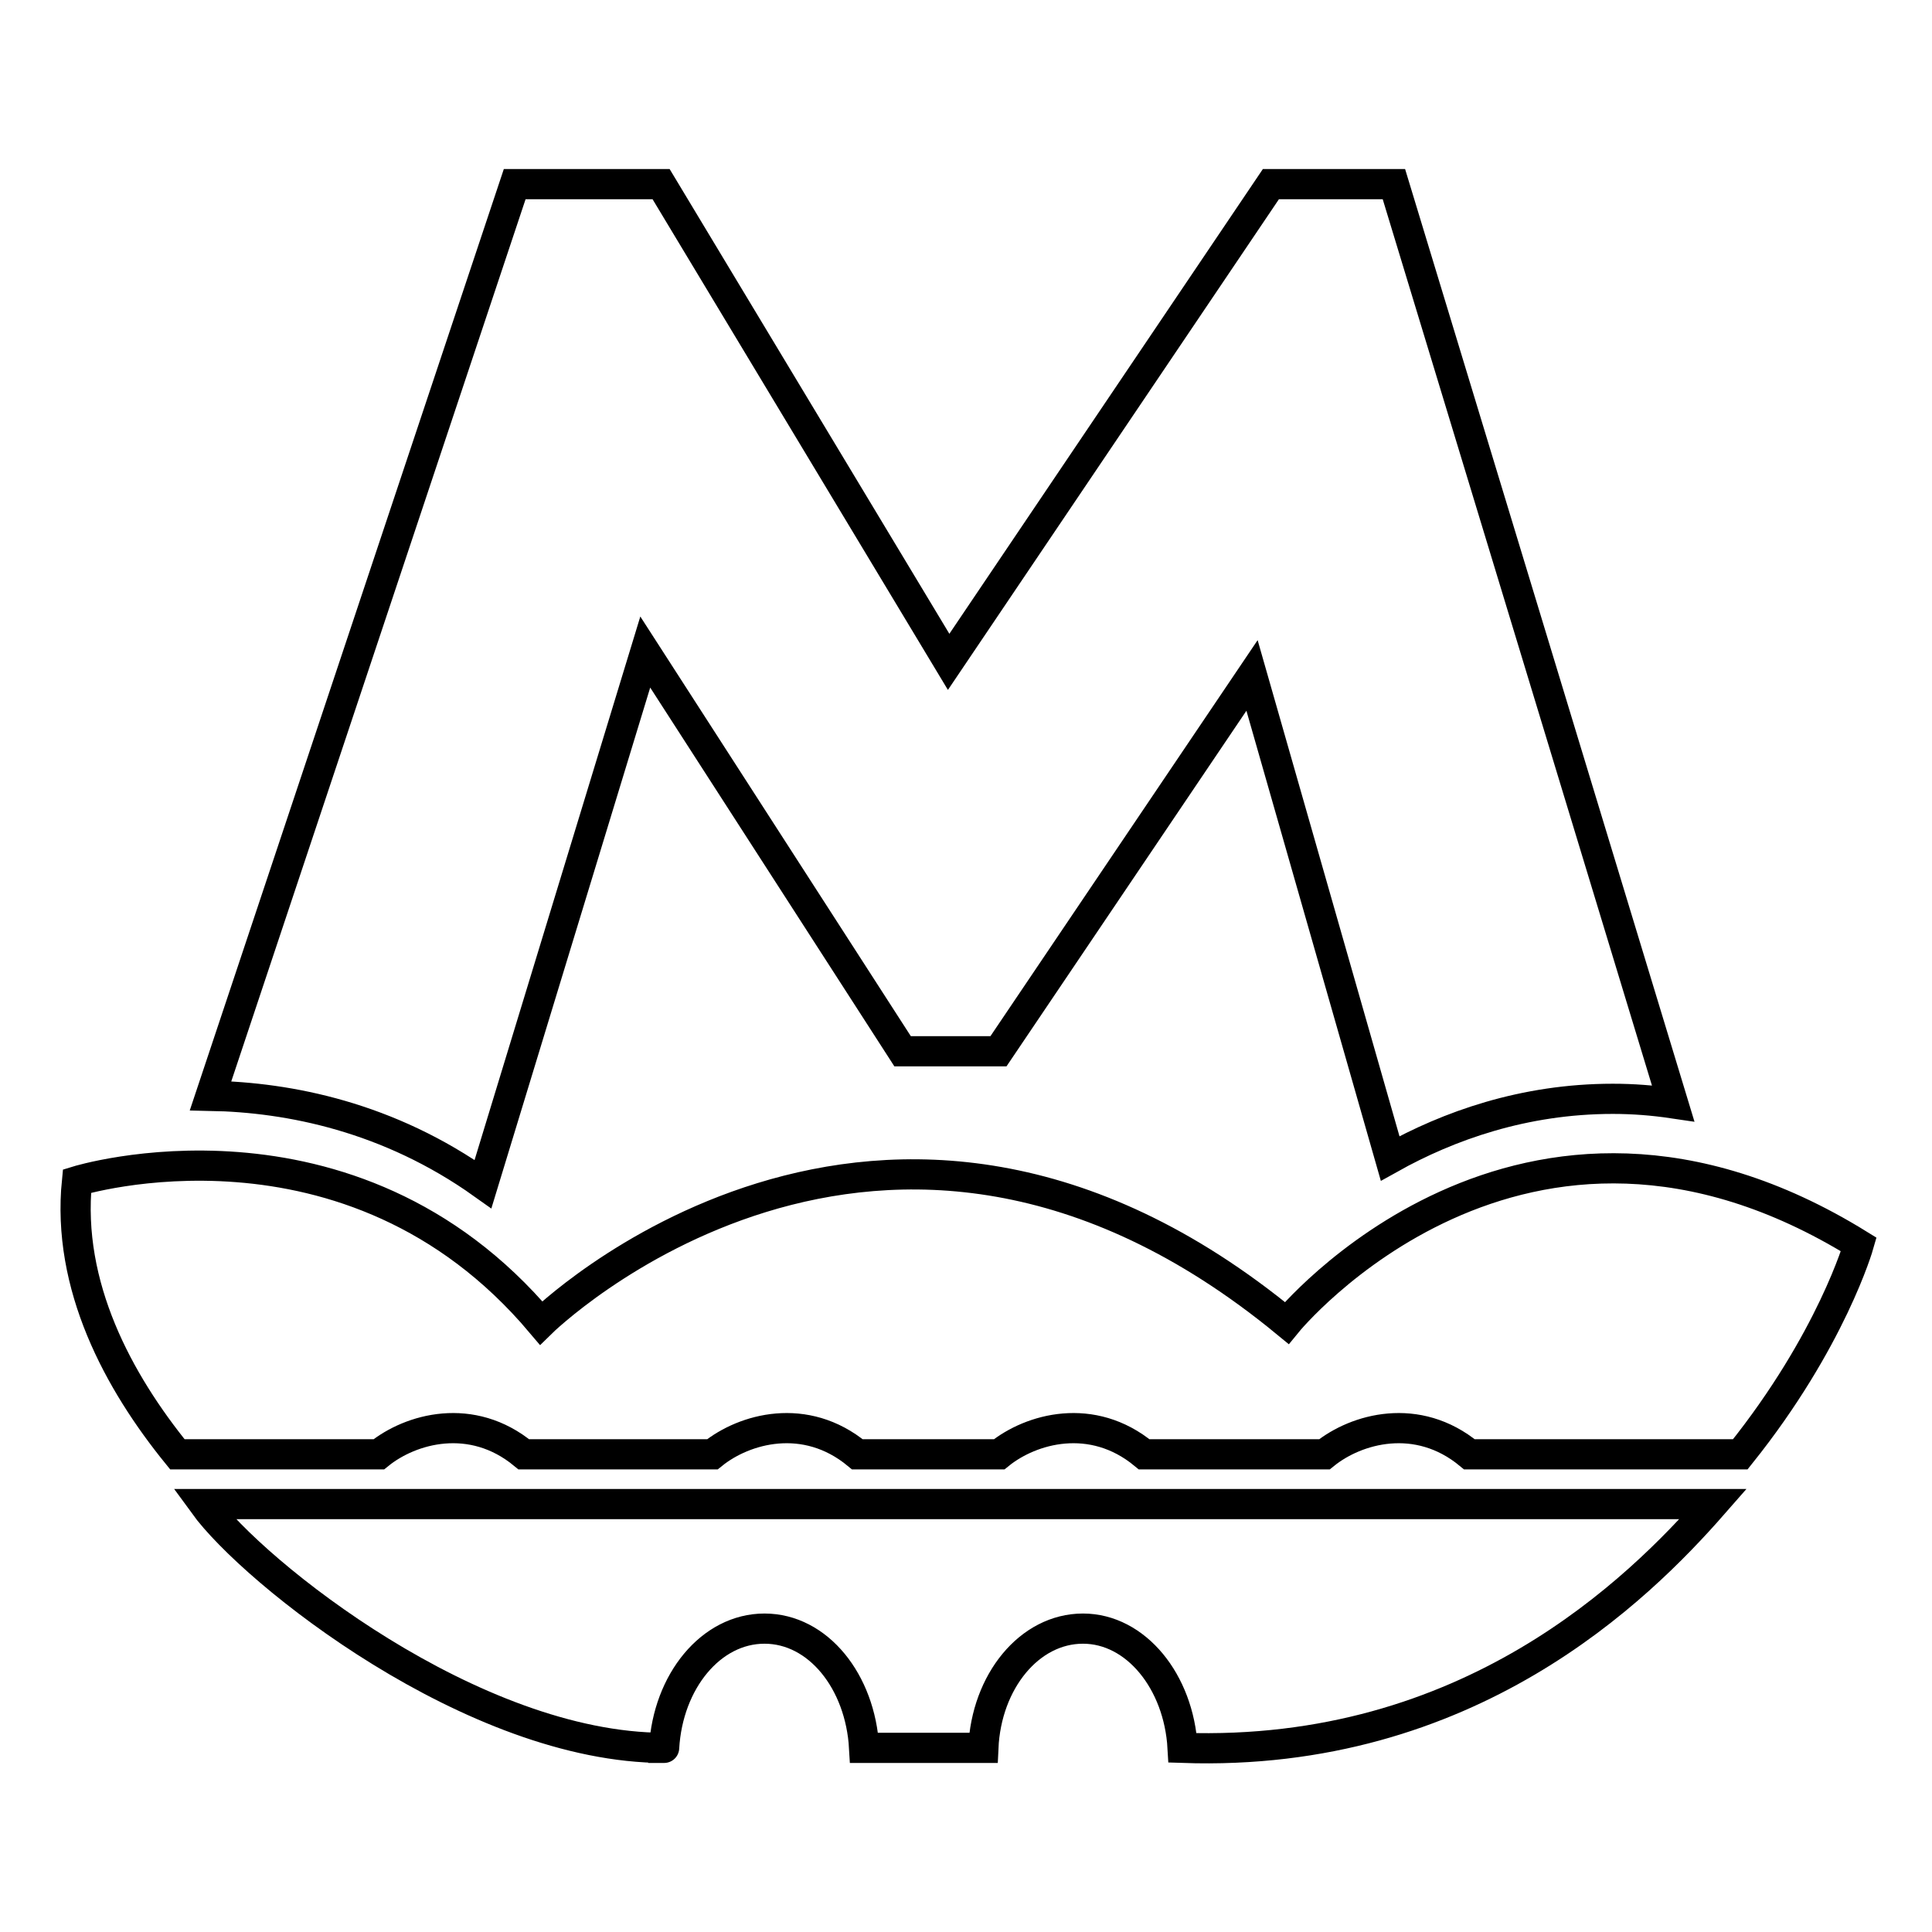 <?xml version="1.0" encoding="utf-8"?>
<!-- Svg Vector Icons : http://www.onlinewebfonts.com/icon -->
<!DOCTYPE svg PUBLIC "-//W3C//DTD SVG 1.1//EN" "http://www.w3.org/Graphics/SVG/1.1/DTD/svg11.dtd">
<svg version="1.1" xmlns="http://www.w3.org/2000/svg" xmlns:xlink="http://www.w3.org/1999/xlink" x="0px" y="0px" viewBox="0 0 256 256" enable-background="new 0 0 256 256" xml:space="preserve">
<g> <path stroke-width="4" fill-opacity="0" stroke="#000000"  d="M85.5,86.4l34.1,52.9h12.7l33.6-49.8l18.3,64c7.7-4.3,17.7-7.9,29.5-7.9c2.7,0,5.3,0.2,8,0.6l-37-121.8 h-16.3l-42.7,63.3L87.6,24.4H68.2L27.9,145.2c10.4,0.2,23.6,2.8,36.1,11.7L85.5,86.4z M170.5,175.3c-53.8-44.3-98.8,0-98.8,0 c-25.3-30-61.5-18.8-61.5-18.8c-1.4,13.9,5.5,26.6,13.3,36.2h26.7c4.2-3.4,12.3-5.7,19.2,0h25c4.2-3.4,12.3-5.7,19.2,0h18.8 c4.2-3.4,12.3-5.7,19.2,0h23.9c4.2-3.4,12.3-5.7,19.2,0h35.9c12.1-15.1,15.7-27.8,15.7-27.8C201.5,137.2,170.5,175.3,170.5,175.3z  M88,231.6C88.1,231.6,88.1,231.6,88,231.6c0.5-8.8,6.2-15.8,13.3-15.8s12.7,7,13.2,15.8c5.1,0,10.5,0,15.8,0 c0.4-8.8,6.1-15.8,13.2-15.8c7,0,12.7,7,13.2,15.8c37.9,1.3,60.4-21,70.3-32.3h-200C33.6,208.4,62.7,231.6,88,231.6z"/></g>
</svg>